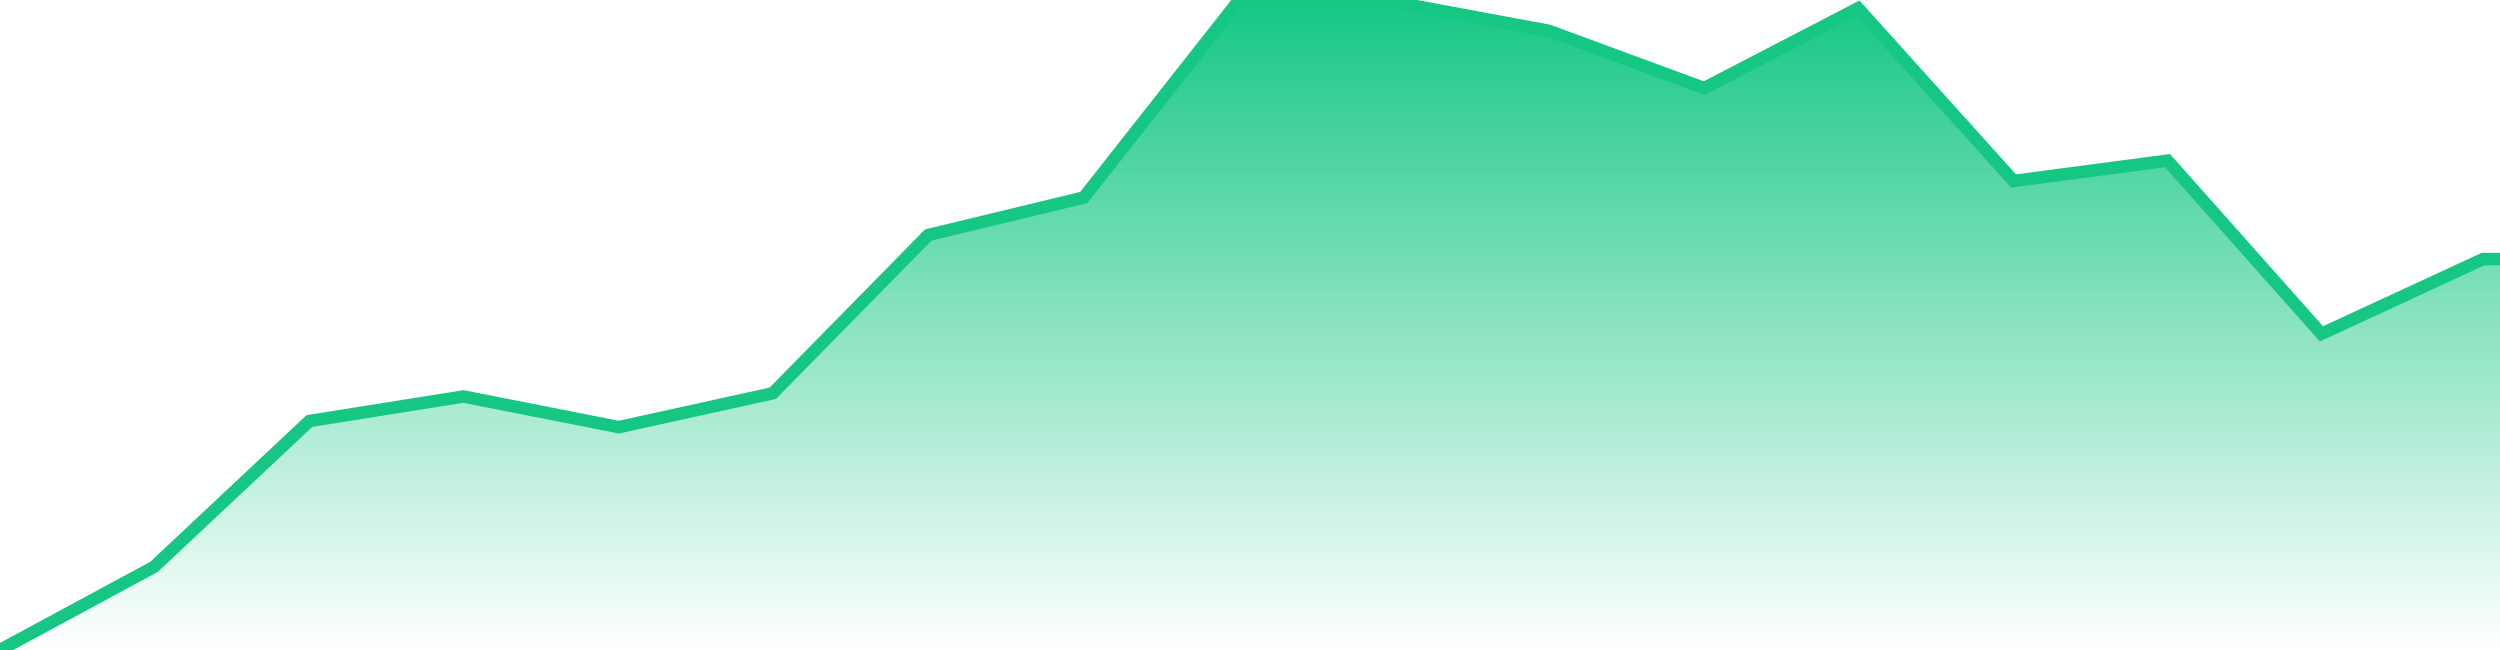 <svg xmlns="http://www.w3.org/2000/svg" width="200" height="52"><defs><linearGradient id="gradient" gradientTransform="rotate(90)"><stop offset="0" stop-color="#16C784"></stop><stop offset="1" stop-color="#16C784" stop-opacity="0"></stop></linearGradient></defs><path stroke="#16C784" stroke-chartWidth="1" stroke-dasharray="0 231.274 1980.796" fill="url(#gradient)" d="M200,20.726L200,52L0,52L0,52L12.315,45.352L24.754,33.679L37.069,31.72L49.507,34.172L61.823,31.46L74.261,18.802L86.7,15.799L99.138,0L111.453,0.151L123.892,2.463L136.33,7.048L148.645,0.661L161.084,14.478L173.399,12.849L185.714,26.707L198.645,20.726Z"></path></svg>